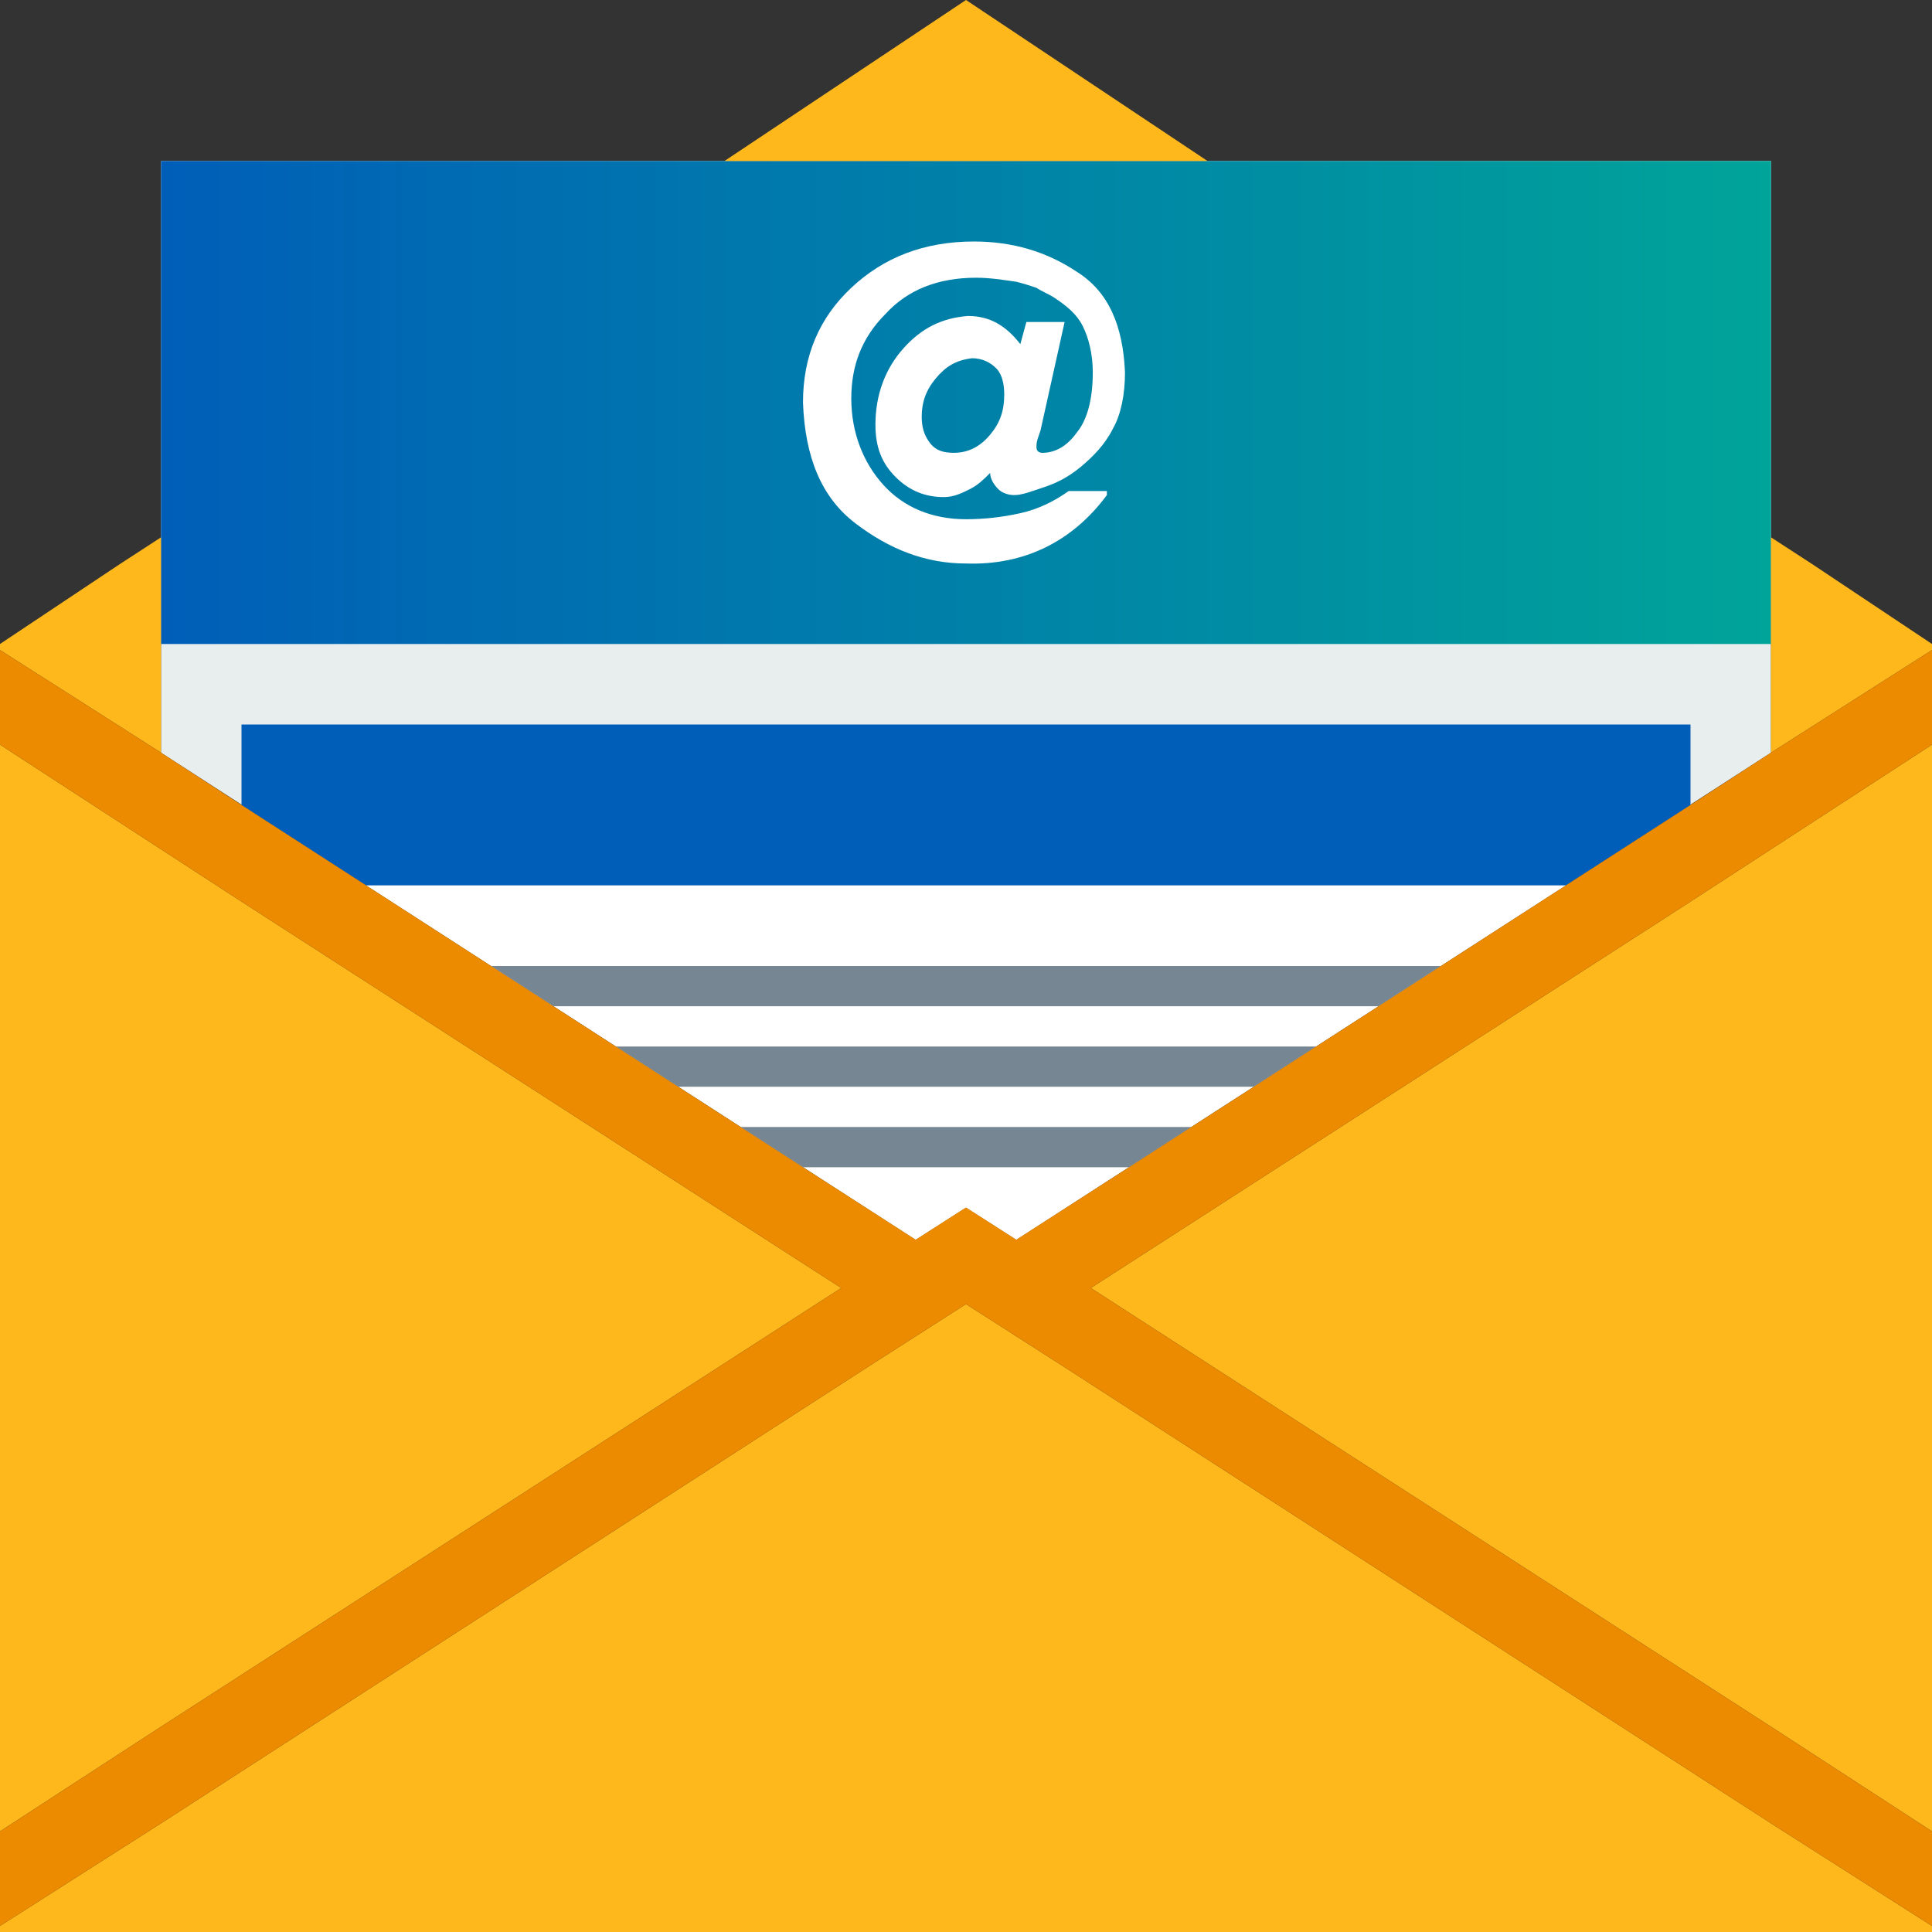 <?xml version="1.0" encoding="utf-8"?>
<!-- Generator: Adobe Illustrator 26.0.2, SVG Export Plug-In . SVG Version: 6.00 Build 0)  -->
<svg version="1.1" id="Layer_1" xmlns="http://www.w3.org/2000/svg" xmlns:xlink="http://www.w3.org/1999/xlink" x="0px" y="0px"
	 viewBox="0 0 96 96" style="enable-background:new 0 0 96 96;" xml:space="preserve">
<rect x="0" y="0" width="96" height="96" fill="#333333" stroke="none"/>
<style type="text/css">
	.st0{fill:#E8EDEE;}
	.st1{fill:url(#SVGID_1_);}
	.st2{fill:#FFFFFF;}
	.st3{fill:none;}
	.st4{fill:#005EB8;}
	.st5{fill:#FFB81C;}
	.st6{fill:#768692;}
	.st7{fill:#ED8B00;}
</style>
<polygon class="st0" points="60,8 36,8 8,8 8,26.7 8,32 8,37.4 45.5,61.6 48,60 50.5,61.6 88,37.4 88,32 88,26.7 88,8 "/>
<linearGradient id="SVGID_1_" gradientUnits="userSpaceOnUse" x1="8" y1="20" x2="88" y2="20">
	<stop  offset="0" style="stop-color:#005EB8"/>
	<stop  offset="1" style="stop-color:#00A499"/>
</linearGradient>
<rect x="8" y="8" class="st1" width="80" height="24"/>
<g>
	<path class="st2" d="M55,24.6c-1.7,2.3-4.1,3.5-7,3.4c-2,0-3.8-0.7-5.5-2c-1.7-1.3-2.5-3.3-2.6-6c0-2.3,0.8-4.2,2.4-5.7
		c1.6-1.5,3.6-2.3,6.1-2.3c1.9,0,3.6,0.5,5.1,1.5c1.6,1,2.3,2.7,2.4,5c0,1.1-0.2,2.1-0.6,2.8c-0.4,0.8-1,1.4-1.6,1.9
		c-0.6,0.5-1.2,0.8-1.8,1c-0.6,0.2-1.1,0.4-1.5,0.4c-0.3,0-0.6-0.1-0.8-0.3c-0.2-0.2-0.4-0.5-0.4-0.8h0c-0.3,0.3-0.6,0.6-1,0.8
		c-0.4,0.2-0.8,0.4-1.3,0.4c-0.9,0-1.7-0.3-2.4-1c-0.7-0.7-1-1.5-1-2.6c0-1.5,0.5-2.8,1.4-3.8c0.9-1,1.9-1.5,3.2-1.6
		c1.1,0,1.9,0.5,2.6,1.4l0.3-1.1h1.9l-1.2,5.4c-0.1,0.3-0.2,0.5-0.2,0.8c0,0.2,0.1,0.3,0.3,0.3c0.6,0,1.2-0.3,1.7-1
		c0.5-0.6,0.8-1.6,0.8-3c0-0.9-0.2-1.7-0.5-2.3c-0.3-0.6-0.8-1-1.4-1.4c-0.3-0.2-0.6-0.3-0.9-0.5c-0.3-0.1-0.6-0.2-1-0.3
		c-0.7-0.1-1.3-0.2-2-0.2c-1.9,0-3.4,0.6-4.5,1.8c-1.2,1.2-1.7,2.6-1.7,4.2c0,1.7,0.6,3.2,1.6,4.3c1,1.1,2.4,1.7,4.1,1.7
		c0.9,0,1.8-0.1,2.7-0.3c0.9-0.2,1.7-0.6,2.4-1.1H55z M46.5,18.8c-0.5,0.6-0.7,1.2-0.7,1.9c0,0.5,0.1,0.9,0.4,1.3
		c0.3,0.4,0.7,0.5,1.2,0.5c0.7,0,1.3-0.3,1.8-0.9c0.5-0.6,0.7-1.2,0.7-2c0-0.5-0.1-1-0.4-1.3c-0.3-0.3-0.7-0.5-1.2-0.5
		C47.5,17.9,47,18.2,46.5,18.8z"/>
</g>
<polygon class="st3" points="45.5,61.6 48,60 50.5,61.6 77.8,44 18.2,44 "/>
<polygon class="st4" points="77.8,44 84,40 84,36 12,36 12,40 18.2,44 "/>
<polygon class="st5" points="8,32 8,26.7 6,28 0,32 0,32.3 8,37.4 "/>
<polygon class="st5" points="48,0 36,8 60,8 "/>
<polygon class="st5" points="90,28 88,26.7 88,32 88,37.4 96,32.3 96,32 "/>
<polygon class="st2" points="48,60 50.5,61.6 77.8,44 18.2,44 45.5,61.6 "/>
<g>
	<polygon class="st5" points="88,42.2 84,44.8 54.2,64 60.4,68 88,85.8 96,91 96,37 	"/>
	<polygon class="st5" points="35.6,68 41.8,64 12,44.8 8,42.2 0,37 0,91 8,85.8 	"/>
	<polygon class="st5" points="53,68 50.5,66.4 48,64.8 45.5,66.4 43,68 8,90.6 0,95.7 0,96 8,96 88,96 96,96 96,95.7 88,90.6 	"/>
</g>
<polygon class="st3" points="45.5,61.6 48,60 50.5,61.6 56.1,58 39.9,58 "/>
<polygon class="st3" points="30.6,52 65.4,52 68.5,50 27.5,50 "/>
<polygon class="st3" points="36.8,56 59.2,56 62.3,54 33.7,54 "/>
<polygon class="st6" points="68.5,50 71.6,48 24.4,48 27.5,50 "/>
<polygon class="st6" points="33.7,54 62.3,54 65.4,52 30.6,52 "/>
<polygon class="st6" points="39.9,58 56.1,58 59.2,56 36.8,56 "/>
<polygon class="st7" points="88,42.2 96,37 96,32.3 88,37.4 84,40 77.8,44 71.6,48 68.5,50 65.4,52 62.3,54 59.2,56 56.1,58 
	50.5,61.6 48,60 45.5,61.6 39.9,58 36.8,56 33.7,54 30.6,52 27.5,50 24.4,48 18.2,44 12,40 8,37.4 0,32.3 0,37 8,42.2 12,44.8 
	41.8,64 35.6,68 8,85.8 0,91 0,95.7 8,90.6 43,68 45.5,66.4 48,64.8 50.5,66.4 53,68 88,90.6 96,95.7 96,91 88,85.8 60.4,68 
	54.2,64 84,44.8 "/>
</svg>
